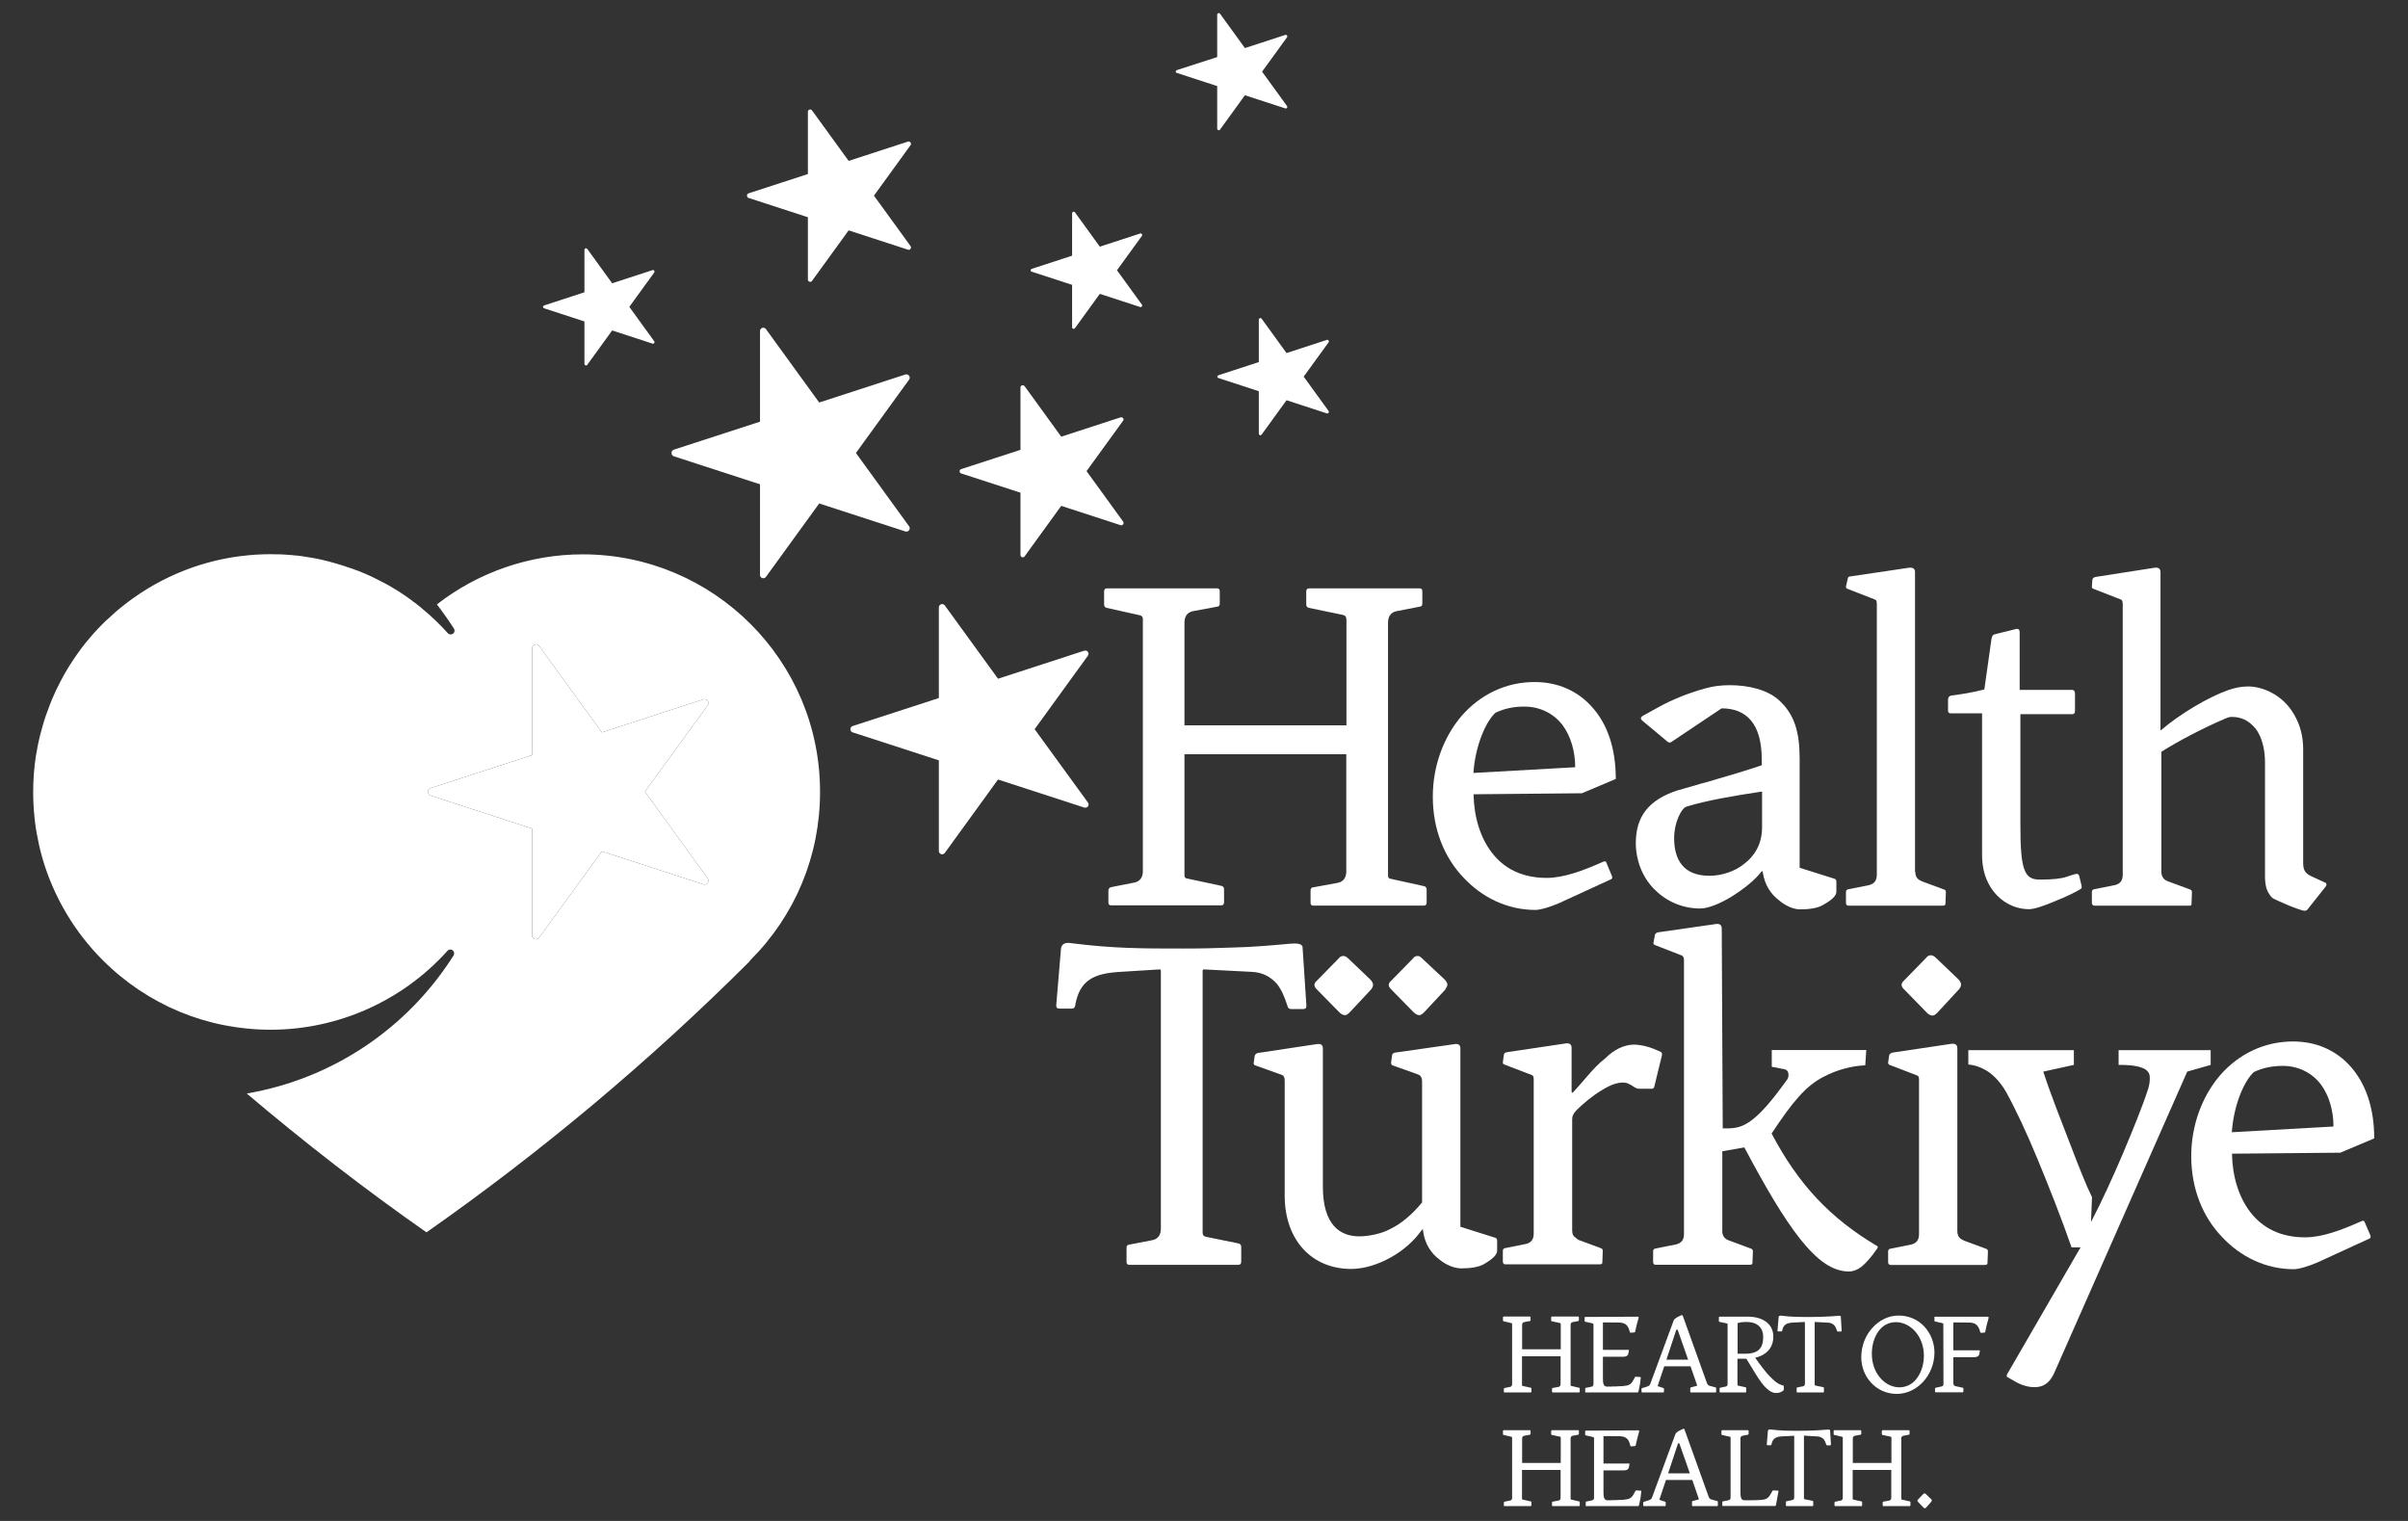 <?xml version="1.0" encoding="UTF-8" standalone="no"?>
<svg
   xmlns:dc="http://purl.org/dc/elements/1.1/"
   xmlns:cc="http://creativecommons.org/ns#"
   xmlns:rdf="http://www.w3.org/1999/02/22-rdf-syntax-ns#"
   xmlns:svg="http://www.w3.org/2000/svg"
   xmlns="http://www.w3.org/2000/svg"
   viewBox="0 0 126.667 80"
   height="80"
   width="126.667"
   xml:space="preserve"
   id="svg2"
   version="1.1"><rect x="0" y="0" width="126.667" height="80" fill="#333333" stroke="none"/><defs
     id="defs6"><clipPath
       id="clipPath18"
       clipPathUnits="userSpaceOnUse"><path
         id="path16"
         d="M 0,60 H 95 V 0 H 0 Z" /></clipPath></defs><g
     transform="matrix(1.333,0,0,-1.333,0,80)"
     id="g10"><g
       id="g12"><g
         clip-path="url(#clipPath18)"
         id="g14"><g
           transform="translate(27.926,25.357)"
           id="g20"><path
             id="path22"
             style="fill:#ffffff;fill-opacity:1;fill-rule:nonzero;stroke:none"
             d="m 0,0 c 0.039,-0.056 0.039,-0.124 0,-0.181 -0.028,-0.039 -0.073,-0.062 -0.124,-0.062 -0.017,0 -0.034,0 -0.045,0.006 l -4.006,1.303 -2.476,-3.407 c -0.029,-0.04 -0.074,-0.062 -0.125,-0.062 -0.017,0 -0.033,0 -0.045,0.005 -0.062,0.023 -0.107,0.079 -0.107,0.147 v 4.214 l -4.005,1.303 c -0.063,0.023 -0.108,0.079 -0.108,0.147 0,0.068 0.045,0.124 0.108,0.147 l 4.005,1.303 v 4.214 c 0,0.068 0.045,0.124 0.107,0.147 0.017,0.006 0.034,0.006 0.045,0.006 0.051,0 0.096,-0.023 0.125,-0.062 l 2.476,-3.408 4.006,1.303 c 0.017,0.006 0.034,0.006 0.045,0.006 C -0.073,7.069 -0.028,7.046 0,7.007 0.039,6.95 0.039,6.883 0,6.826 L -2.477,3.419 Z m -4.931,12.784 c -2.082,0 -4.118,-0.7 -5.754,-1.975 0.237,-0.31 0.462,-0.626 0.671,-0.953 0.045,-0.068 0.028,-0.158 -0.039,-0.203 -0.029,-0.023 -0.062,-0.028 -0.091,-0.028 -0.045,0 -0.084,0.017 -0.112,0.05 -0.299,0.333 -0.632,0.655 -0.982,0.943 0,0 -0.062,0.05 -0.085,0.073 l -0.084,0.068 c -0.051,0.039 -0.102,0.079 -0.158,0.124 l -0.012,0.005 c -0.028,0.023 -0.056,0.04 -0.079,0.062 -0.028,0.023 -0.056,0.04 -0.084,0.062 0,0 -0.068,0.051 -0.096,0.068 -0.034,0.023 -0.062,0.045 -0.096,0.068 -0.028,0.017 -0.056,0.039 -0.085,0.056 -0.033,0.023 -0.067,0.045 -0.101,0.068 l -0.085,0.056 c 0,0 -0.073,0.046 -0.101,0.062 l -0.096,0.057 c -0.057,0.034 -0.113,0.068 -0.17,0.101 l -0.101,0.057 c -0.023,0.011 -0.107,0.056 -0.107,0.056 -0.028,0.017 -0.057,0.034 -0.091,0.045 -0.028,0.017 -0.056,0.029 -0.084,0.045 0,0 -0.079,0.04 -0.113,0.057 -0.034,0.017 -0.068,0.034 -0.102,0.051 -0.033,0.017 -0.067,0.034 -0.101,0.05 l -0.102,0.046 c -0.039,0.017 -0.079,0.033 -0.124,0.056 -0.045,0.017 -0.09,0.039 -0.135,0.056 -0.045,0.017 -0.096,0.04 -0.141,0.057 l -0.096,0.034 c -0.04,0.017 -0.079,0.028 -0.119,0.045 l -0.101,0.034 c -0.04,0.011 -0.079,0.028 -0.119,0.039 -0.033,0.011 -0.062,0.023 -0.095,0.034 -0.04,0.011 -0.085,0.028 -0.125,0.04 l -0.09,0.028 c -0.056,0.017 -0.113,0.034 -0.169,0.05 l -0.079,0.023 c -0.062,0.017 -0.124,0.034 -0.186,0.051 l -0.085,0.022 c -0.045,0.012 -0.096,0.023 -0.141,0.034 l -0.096,0.023 c -0.045,0.011 -0.09,0.017 -0.135,0.028 l -0.091,0.017 c -0.05,0.011 -0.095,0.017 -0.146,0.028 l -0.079,0.011 c -0.074,0.012 -0.141,0.023 -0.215,0.034 l -0.022,0.006 c -0.073,0.011 -0.152,0.017 -0.226,0.028 l -0.079,0.006 c -0.051,0.005 -0.107,0.011 -0.158,0.017 l -0.09,0.005 c -0.051,0.006 -0.102,0.006 -0.152,0.012 l -0.091,0.005 c -0.056,0.006 -0.107,0.006 -0.163,0.006 h -0.079 c -0.079,0 -0.158,0.006 -0.243,0.006 -0.389,0 -0.778,-0.023 -1.162,-0.074 l -0.062,-0.005 c -1.726,-0.226 -3.351,-0.931 -4.705,-2.037 -0.079,-0.062 -0.152,-0.124 -0.226,-0.192 -0.101,-0.09 -0.203,-0.18 -0.304,-0.276 l -0.017,-0.012 c -0.463,-0.44 -0.886,-0.936 -1.247,-1.466 -0.034,-0.051 -0.068,-0.102 -0.102,-0.153 -0.169,-0.254 -0.327,-0.524 -0.468,-0.795 -0.13,-0.243 -0.243,-0.485 -0.344,-0.728 -0.028,-0.068 -0.057,-0.141 -0.085,-0.214 -0.056,-0.141 -0.107,-0.288 -0.158,-0.429 -0.05,-0.147 -0.096,-0.293 -0.135,-0.44 -0.045,-0.147 -0.079,-0.299 -0.119,-0.451 -0.016,-0.074 -0.033,-0.153 -0.05,-0.226 -0.029,-0.152 -0.057,-0.305 -0.085,-0.463 -0.073,-0.468 -0.107,-0.948 -0.107,-1.427 0,-0.327 0.017,-0.66 0.051,-0.987 0.011,-0.136 0.033,-0.271 0.05,-0.412 0.012,-0.09 0.029,-0.175 0.046,-0.265 0.05,-0.282 0.112,-0.565 0.191,-0.847 0.012,-0.045 0.023,-0.084 0.034,-0.124 0.44,-1.5 1.258,-2.883 2.37,-3.994 1.771,-1.771 4.124,-2.747 6.629,-2.747 2.657,0 5.201,1.134 6.978,3.114 0.028,0.034 0.074,0.05 0.113,0.05 0.034,0 0.062,-0.011 0.09,-0.028 0.062,-0.045 0.079,-0.135 0.04,-0.203 -1.839,-2.905 -4.801,-4.874 -8.164,-5.45 2.274,-1.929 4.655,-3.774 7.092,-5.478 4.536,3.177 8.823,6.77 12.75,10.691 0.006,0.017 0.017,0.034 0.034,0.051 1.771,1.771 2.747,4.124 2.747,6.629 0.012,5.179 -4.197,9.382 -9.365,9.382" /></g><g
           transform="translate(42.933,34.288)"
           id="g24"><path
             id="path26"
             style="fill:#ffffff;fill-opacity:1;fill-rule:nonzero;stroke:none"
             d="m 0,0 c -0.023,0.034 -0.062,0.056 -0.107,0.056 -0.011,0 -0.028,0 -0.04,-0.005 L -3.549,-1.055 -5.647,1.834 C -5.67,1.867 -5.709,1.89 -5.754,1.89 c -0.012,0 -0.029,0 -0.04,-0.006 C -5.85,1.867 -5.884,1.817 -5.884,1.76 v -3.577 l -3.402,-1.105 c -0.051,-0.017 -0.09,-0.068 -0.09,-0.124 0,-0.057 0.034,-0.108 0.09,-0.125 l 3.402,-1.105 v -3.577 c 0,-0.057 0.034,-0.107 0.09,-0.124 0.011,-0.006 0.028,-0.006 0.04,-0.006 0.039,0 0.079,0.017 0.107,0.057 l 2.098,2.894 3.402,-1.106 c 0.012,-0.006 0.029,-0.006 0.04,-0.006 0.039,0 0.079,0.017 0.107,0.051 0.034,0.045 0.034,0.107 0,0.152 l -2.104,2.895 2.098,2.894 C 0.028,-0.107 0.028,-0.045 0,0" /></g><g
           transform="translate(44.321,43.512)"
           id="g28"><path
             id="path30"
             style="fill:#ffffff;fill-opacity:1;fill-rule:nonzero;stroke:none"
             d="m 0,0 c -0.017,0.023 -0.045,0.039 -0.073,0.039 -0.012,0 -0.017,0 -0.029,-0.005 l -2.341,-0.762 -1.444,1.992 c -0.017,0.022 -0.045,0.039 -0.073,0.039 -0.012,0 -0.017,0 -0.029,-0.005 C -4.028,1.286 -4.051,1.252 -4.051,1.213 v -2.46 l -2.341,-0.761 c -0.039,-0.012 -0.062,-0.046 -0.062,-0.085 0,-0.04 0.023,-0.073 0.062,-0.085 l 2.341,-0.761 v -2.46 c 0,-0.04 0.023,-0.073 0.062,-0.085 0.012,-0.005 0.017,-0.005 0.029,-0.005 0.028,0 0.056,0.011 0.073,0.039 l 1.444,1.992 2.341,-0.762 c 0.012,-0.006 0.017,-0.006 0.029,-0.006 0.028,0 0.056,0.012 0.073,0.04 0.023,0.034 0.023,0.073 0,0.107 L -1.444,-2.087 0,-0.096 C 0.023,-0.073 0.023,-0.028 0,0" /></g><g
           transform="translate(29.54,52.205)"
           id="g32"><path
             id="path34"
             style="fill:#ffffff;fill-opacity:1;fill-rule:nonzero;stroke:none"
             d="m 0,0 2.341,-0.762 v -2.459 c 0,-0.04 0.023,-0.074 0.062,-0.085 0.012,-0.006 0.017,-0.006 0.029,-0.006 0.028,0 0.056,0.012 0.073,0.04 l 1.444,1.991 2.341,-0.761 c 0.012,-0.006 0.017,-0.006 0.029,-0.006 0.028,0 0.056,0.011 0.073,0.04 0.023,0.033 0.023,0.073 0,0.107 L 4.948,0.09 6.392,2.082 c 0.023,0.034 0.023,0.073 0,0.107 -0.017,0.023 -0.045,0.039 -0.073,0.039 -0.012,0 -0.017,0 -0.029,-0.005 L 3.949,1.461 2.505,3.453 C 2.488,3.475 2.46,3.492 2.432,3.492 2.42,3.492 2.415,3.492 2.403,3.487 2.364,3.475 2.341,3.441 2.341,3.402 V 0.942 L 0,0.181 C -0.039,0.169 -0.062,0.135 -0.062,0.096 -0.062,0.045 -0.039,0.011 0,0" /></g><g
           transform="translate(21.472,47.85)"
           id="g36"><path
             id="path38"
             style="fill:#ffffff;fill-opacity:1;fill-rule:nonzero;stroke:none"
             d="m 0,0 1.591,-0.519 v -1.676 c 0,-0.028 0.017,-0.05 0.045,-0.056 0.006,0 0.011,-0.006 0.017,-0.006 0.017,0 0.039,0.012 0.051,0.029 l 0.981,1.354 1.591,-0.519 c 0.006,0 0.012,-0.006 0.017,-0.006 0.017,0 0.04,0.011 0.051,0.028 0.017,0.023 0.017,0.051 0,0.073 L 3.362,0.056 4.344,1.41 c 0.017,0.023 0.017,0.051 0,0.074 -0.011,0.017 -0.028,0.028 -0.051,0.028 -0.005,0 -0.011,0 -0.017,-0.006 L 2.685,0.987 1.704,2.341 C 1.692,2.358 1.676,2.369 1.653,2.369 1.647,2.369 1.642,2.369 1.636,2.364 1.608,2.353 1.591,2.33 1.591,2.307 V 0.632 L 0,0.113 C -0.023,0.102 -0.045,0.079 -0.045,0.056 -0.039,0.028 -0.023,0.006 0,0" /></g><g
           transform="translate(51.446,45.153)"
           id="g40"><path
             id="path42"
             style="fill:#ffffff;fill-opacity:1;fill-rule:nonzero;stroke:none"
             d="m 0,0 0.982,1.354 c 0.017,0.023 0.017,0.051 0,0.073 C 0.97,1.444 0.953,1.456 0.931,1.456 0.925,1.456 0.92,1.456 0.914,1.45 L -0.677,0.931 -1.659,2.285 c -0.011,0.017 -0.028,0.028 -0.05,0.028 -0.006,0 -0.012,0 -0.017,-0.006 C -1.755,2.296 -1.771,2.274 -1.771,2.251 V 0.575 L -3.362,0.056 C -3.391,0.045 -3.408,0.023 -3.408,0 c 0,-0.023 0.017,-0.051 0.046,-0.056 l 1.591,-0.519 v -1.676 c 0,-0.028 0.016,-0.051 0.045,-0.056 0.005,0 0.011,-0.006 0.017,-0.006 0.017,0 0.039,0.011 0.05,0.028 l 0.982,1.354 1.591,-0.519 c 0.006,0 0.011,-0.006 0.017,-0.006 0.017,0 0.039,0.012 0.051,0.029 0.017,0.022 0.017,0.05 0,0.073 z" /></g><g
           transform="translate(45.06,50.778)"
           id="g44"><path
             id="path46"
             style="fill:#ffffff;fill-opacity:1;fill-rule:nonzero;stroke:none"
             d="m 0,0 c -0.011,0.017 -0.028,0.028 -0.051,0.028 -0.005,0 -0.011,0 -0.017,-0.005 L -1.659,-0.496 -2.64,0.858 c -0.012,0.016 -0.028,0.028 -0.051,0.028 -0.006,0 -0.011,0 -0.017,-0.006 C -2.736,0.869 -2.753,0.846 -2.753,0.824 v -1.676 l -1.591,-0.519 c -0.028,-0.011 -0.045,-0.034 -0.045,-0.056 0,-0.029 0.017,-0.051 0.045,-0.057 l 1.591,-0.519 v -1.675 c 0,-0.029 0.017,-0.051 0.045,-0.057 0.006,0 0.011,-0.005 0.017,-0.005 0.017,0 0.039,0.011 0.051,0.028 l 0.981,1.354 1.591,-0.519 c 0.006,0 0.012,-0.006 0.017,-0.006 0.017,0 0.04,0.011 0.051,0.028 0.017,0.023 0.017,0.051 0,0.074 L -0.982,-1.427 0,-0.073 C 0.017,-0.051 0.017,-0.023 0,0" /></g><g
           transform="translate(48.078,54.88)"
           id="g48"><path
             id="path50"
             style="fill:#ffffff;fill-opacity:1;fill-rule:nonzero;stroke:none"
             d="m 0,0 c 0.006,0 0.011,-0.006 0.017,-0.006 0.017,0 0.039,0.012 0.051,0.029 L 1.049,1.377 2.64,0.858 c 0.006,0 0.012,-0.006 0.017,-0.006 0.017,0 0.04,0.011 0.051,0.028 0.017,0.023 0.017,0.051 0,0.073 L 1.726,2.307 2.708,3.661 c 0.017,0.023 0.017,0.051 0,0.074 -0.011,0.017 -0.028,0.028 -0.051,0.028 -0.005,0 -0.011,0 -0.017,-0.006 L 1.049,3.238 0.068,4.592 C 0.056,4.609 0.039,4.62 0.017,4.62 0.011,4.62 0.006,4.62 0,4.615 -0.028,4.604 -0.045,4.581 -0.045,4.558 V 2.883 L -1.636,2.369 C -1.659,2.358 -1.681,2.336 -1.681,2.313 c 0,-0.028 0.017,-0.051 0.045,-0.056 L -0.045,1.738 V 0.062 C -0.045,0.034 -0.028,0.006 0,0" /></g><g
           transform="translate(26.589,42.011)"
           id="g52"><path
             id="path54"
             style="fill:#ffffff;fill-opacity:1;fill-rule:nonzero;stroke:none"
             d="m 0,0 3.402,-1.106 v -3.577 c 0,-0.056 0.034,-0.107 0.09,-0.124 0.011,-0.005 0.028,-0.005 0.04,-0.005 0.039,0 0.079,0.017 0.107,0.056 l 2.099,2.894 3.401,-1.105 c 0.012,-0.006 0.029,-0.006 0.04,-0.006 0.039,0 0.079,0.017 0.107,0.056 0.034,0.045 0.034,0.107 0,0.153 L 7.187,0.13 9.286,3.024 c 0.034,0.045 0.034,0.107 0,0.152 -0.022,0.034 -0.062,0.057 -0.107,0.057 -0.011,0 -0.028,0 -0.04,-0.006 L 5.738,2.121 3.639,5.015 C 3.616,5.049 3.577,5.072 3.532,5.072 3.52,5.072 3.503,5.072 3.492,5.066 3.436,5.049 3.402,4.998 3.402,4.942 V 1.365 L 0,0.26 C -0.051,0.243 -0.09,0.192 -0.09,0.135 -0.09,0.068 -0.051,0.017 0,0" /></g><g
           transform="translate(27.926,25.357)"
           id="g56"><path
             id="path58"
             style="fill:#ffffff;fill-opacity:1;fill-rule:nonzero;stroke:none"
             d="m 0,0 c 0.039,-0.056 0.039,-0.124 0,-0.181 -0.028,-0.039 -0.073,-0.062 -0.124,-0.062 -0.017,0 -0.034,0 -0.045,0.006 l -4.006,1.303 -2.476,-3.407 c -0.029,-0.04 -0.074,-0.062 -0.125,-0.062 -0.017,0 -0.033,0 -0.045,0.005 -0.062,0.023 -0.107,0.079 -0.107,0.147 v 4.214 l -4.005,1.303 c -0.063,0.023 -0.108,0.079 -0.108,0.147 0,0.068 0.045,0.124 0.108,0.147 l 4.005,1.303 v 4.214 c 0,0.068 0.045,0.124 0.107,0.147 0.017,0.006 0.034,0.006 0.045,0.006 0.051,0 0.096,-0.023 0.125,-0.062 l 2.476,-3.408 4.006,1.303 c 0.017,0.006 0.034,0.006 0.045,0.006 C -0.073,7.069 -0.028,7.046 0,7.007 0.039,6.95 0.039,6.883 0,6.826 L -2.477,3.419 Z" /></g><g
           transform="translate(53.127,30.254)"
           id="g60"><path
             id="path62"
             style="fill:#ffffff;fill-opacity:1;fill-rule:nonzero;stroke:none"
             d="m 0,0 h -6.386 v -4.767 c 0,-0.073 0.017,-0.113 0.073,-0.13 l 1.394,-0.299 c 0.056,-0.017 0.095,-0.056 0.095,-0.13 v -0.507 c 0,-0.096 -0.039,-0.13 -0.112,-0.13 h -4.356 c -0.056,0 -0.096,0.039 -0.096,0.113 v 0.474 c 0,0.056 0.04,0.112 0.096,0.129 l 0.942,0.186 c 0.243,0.057 0.322,0.243 0.322,0.452 v 9.957 c 0,0.057 -0.04,0.113 -0.096,0.13 l -1.337,0.299 c -0.056,0.017 -0.096,0.056 -0.096,0.13 v 0.508 c 0,0.095 0.04,0.129 0.113,0.129 h 4.355 c 0.057,0 0.096,-0.039 0.096,-0.113 V 5.958 c 0,-0.074 -0.017,-0.113 -0.073,-0.13 L -6.065,5.642 C -6.307,5.585 -6.386,5.399 -6.386,5.19 V 1.14 h 6.392 v 4.146 c 0,0.13 -0.04,0.186 -0.13,0.209 l -1.36,0.282 C -1.54,5.794 -1.58,5.833 -1.58,5.907 v 0.508 c 0,0.095 0.04,0.129 0.113,0.129 h 4.372 c 0.057,0 0.096,-0.039 0.096,-0.113 V 5.958 C 3.001,5.884 2.984,5.845 2.928,5.828 L 1.969,5.642 C 1.726,5.585 1.647,5.399 1.647,5.19 v -9.968 c 0,-0.074 0.017,-0.113 0.074,-0.13 l 1.354,-0.299 c 0.056,-0.017 0.096,-0.057 0.096,-0.13 v -0.508 c 0,-0.096 -0.04,-0.129 -0.113,-0.129 h -4.372 c -0.057,0 -0.096,0.039 -0.096,0.112 v 0.474 c 0,0.074 0.017,0.113 0.073,0.13 l 1.015,0.186 C -0.079,-5.015 0,-4.829 0,-4.62 Z" /></g><g
           transform="translate(59.012,31.89)"
           id="g64"><path
             id="path66"
             style="fill:#ffffff;fill-opacity:1;fill-rule:nonzero;stroke:none"
             d="m 0,0 c -0.355,-0.322 -0.79,-1.247 -0.869,-2.375 l 4.017,0.226 c 0,0.62 -0.169,1.224 -0.508,1.675 C 2.302,-0.039 1.771,0.243 1.151,0.243 0.733,0.248 0.355,0.169 0,0 M 4.598,-6.443 C 4.615,-6.499 4.615,-6.556 4.558,-6.572 L 2.505,-7.515 C 2.206,-7.644 1.788,-7.78 1.58,-7.78 c -1.112,0 -2.11,0.491 -2.844,1.281 -0.756,0.79 -1.207,1.901 -1.207,3.187 0,1.225 0.434,2.375 1.151,3.205 0.716,0.812 1.715,1.32 2.866,1.32 0.902,0 1.698,-0.339 2.279,-0.999 0.587,-0.66 0.925,-1.602 0.925,-2.826 l -1.337,-0.564 -4.276,-0.04 c 0.017,-0.902 0.265,-1.715 0.733,-2.318 0.469,-0.604 1.168,-0.982 2.15,-0.982 0.677,0 1.433,0.282 2.245,0.643 0.056,0.017 0.096,0.017 0.113,-0.039 z" /></g><g
           transform="translate(69.528,28.781)"
           id="g68"><path
             id="path70"
             style="fill:#ffffff;fill-opacity:1;fill-rule:nonzero;stroke:none"
             d="m 0,0 c -1.128,-0.169 -2.189,-0.355 -2.956,-0.587 -0.226,-0.056 -0.508,-0.643 -0.508,-1.247 0,-0.846 0.355,-1.489 1.394,-1.489 0.451,0 0.981,0.152 1.376,0.474 0.395,0.299 0.7,0.773 0.7,1.433 l 0,1.416 z m -2.432,-4.615 c -0.756,0 -1.393,0.322 -1.844,0.79 -0.452,0.474 -0.7,1.128 -0.7,1.788 0,1.038 0.491,1.715 1.676,2.093 0.017,0 0.096,0.017 0.265,0.074 0.152,0.039 0.338,0.096 0.581,0.169 0.226,0.056 0.474,0.13 0.733,0.209 0.531,0.152 1.016,0.299 1.377,0.417 l 0.338,0.113 v 0.226 c 0,1.416 -0.603,2.019 -1.585,2.019 L -3.588,1.946 C -3.644,1.929 -3.684,1.929 -3.718,1.963 L -4.733,2.81 C -4.79,2.866 -4.79,2.922 -4.716,2.979 l 0.643,0.355 c 0.508,0.282 1.151,0.547 1.828,0.734 0.321,0.095 0.66,0.129 0.981,0.129 0.756,0 1.45,-0.186 1.885,-0.547 C 1.298,3.069 1.489,2.33 1.489,1.292 v -4.299 l 1.377,-0.434 c 0.056,-0.017 0.073,-0.057 0.073,-0.13 v -0.378 c 0,-0.169 -0.186,-0.339 -0.564,-0.547 -0.186,-0.096 -0.474,-0.153 -0.869,-0.153 -0.225,0 -0.547,0.113 -0.829,0.356 -0.299,0.225 -0.564,0.581 -0.643,1.111 0,0.057 -0.017,0.057 -0.073,0 -0.243,-0.321 -0.7,-0.677 -1.151,-0.959 -0.469,-0.288 -0.937,-0.474 -1.242,-0.474" /></g><g
           transform="translate(75.581,25.616)"
           id="g72"><path
             id="path74"
             style="fill:#ffffff;fill-opacity:1;fill-rule:nonzero;stroke:none"
             d="M 0,0 C 0,-0.243 0.13,-0.322 0.265,-0.378 L 1.134,-0.7 C 1.19,-0.716 1.207,-0.756 1.207,-0.812 L 1.19,-1.264 C 1.19,-1.32 1.151,-1.337 1.078,-1.337 H -2.64 c -0.057,0 -0.096,0.039 -0.096,0.113 v 0.417 c 0,0.057 0.017,0.096 0.073,0.113 l 0.846,0.169 c 0.209,0.057 0.299,0.186 0.299,0.418 v 10.662 c 0,0.113 -0.017,0.17 -0.073,0.187 l -1.072,0.417 c -0.056,0.017 -0.073,0.04 -0.073,0.096 l 0.073,0.322 c 0.017,0.056 0.04,0.073 0.074,0.073 l 2.279,0.338 c 0.208,0.04 0.299,-0.017 0.299,-0.169 L -0.011,0 Z" /></g><g
           transform="translate(79.728,31.834)"
           id="g76"><path
             id="path78"
             style="fill:#ffffff;fill-opacity:1;fill-rule:nonzero;stroke:none"
             d="m 0,0 v -4.355 c 0,-0.903 0.039,-1.45 0.152,-1.755 0.113,-0.321 0.299,-0.417 0.621,-0.417 0.508,0 0.846,0.039 1.055,0.112 0.209,0.074 0.338,0.113 0.395,0.113 0.056,0 0.073,-0.017 0.096,-0.073 L 2.415,-6.77 c 0.017,-0.056 0,-0.113 -0.04,-0.13 C 2.166,-7.029 1.771,-7.221 1.377,-7.374 0.982,-7.543 0.564,-7.695 0.338,-7.695 c -0.434,0 -0.885,0.169 -1.246,0.53 -0.356,0.356 -0.604,0.886 -0.604,1.619 v 5.58 h -1.247 c -0.056,0 -0.096,0.039 -0.096,0.096 v 0.451 c 0,0.073 0.04,0.13 0.113,0.152 0.435,0.057 0.813,0.113 1.32,0.243 l 0.282,1.997 c 0.017,0.113 0.057,0.169 0.153,0.186 l 0.846,0.209 c 0.073,0 0.113,-0.039 0.113,-0.13 V 0.959 h 2.053 c 0.096,0 0.13,-0.056 0.13,-0.169 V 0.13 C 2.155,0.034 2.116,0 2.042,0 Z" /></g><g
           transform="translate(85.268,31.196)"
           id="g80"><path
             id="path82"
             style="fill:#ffffff;fill-opacity:1;fill-rule:nonzero;stroke:none"
             d="m 0,0 c 0.773,0.66 1.884,1.32 2.697,1.602 0.225,0.074 0.474,0.13 0.756,0.13 0.507,0 1.337,-0.282 1.811,-1.111 0.242,-0.418 0.355,-0.869 0.355,-1.354 v -4.486 c 0,-0.299 0.073,-0.434 0.378,-0.564 l 0.491,-0.225 c 0.056,-0.017 0.056,-0.074 0.039,-0.13 L 5.794,-7.063 C 5.754,-7.12 5.681,-7.137 5.585,-7.103 5.343,-7.029 5.094,-6.934 4.886,-6.838 4.66,-6.742 4.53,-6.685 4.508,-6.668 4.451,-6.651 4.355,-6.595 4.282,-6.46 4.186,-6.33 4.113,-6.121 4.113,-5.76 v 4.502 c 0,0.434 -0.096,0.998 -0.395,1.354 C 3.436,0.417 3.154,0.53 2.793,0.53 2.719,0.53 2.663,0.513 2.606,0.491 1.681,0.096 0.705,-0.412 0.023,-0.846 V -5.58 c 0,-0.186 0.095,-0.321 0.265,-0.378 L 1.157,-6.279 C 1.213,-6.296 1.23,-6.336 1.23,-6.392 L 1.213,-6.843 C 1.213,-6.9 1.196,-6.917 1.14,-6.917 h -3.763 c -0.057,0 -0.096,0.04 -0.096,0.113 v 0.418 c 0,0.056 0.017,0.096 0.073,0.113 l 0.846,0.169 c 0.209,0.056 0.299,0.186 0.299,0.417 V 4.976 c 0,0.096 -0.017,0.169 -0.073,0.186 L -2.646,5.58 c -0.056,0.016 -0.073,0.039 -0.073,0.095 l 0.017,0.226 c 0,0.096 0.039,0.13 0.129,0.152 l 2.28,0.356 C -0.107,6.448 -0.011,6.392 -0.011,6.24 V 0 Z" /></g><g
           transform="translate(61.584,6.497)"
           id="g84"><path
             id="path86"
             style="fill:#ffffff;fill-opacity:1;fill-rule:nonzero;stroke:none"
             d="m 0,0 h -1.523 v -1.134 c 0,-0.017 0.005,-0.028 0.017,-0.034 l 0.333,-0.073 c 0.011,-0.006 0.022,-0.011 0.022,-0.034 v -0.118 c 0,-0.023 -0.011,-0.034 -0.028,-0.034 h -1.038 c -0.011,0 -0.023,0.011 -0.023,0.028 v 0.113 c 0,0.011 0.012,0.028 0.023,0.034 l 0.226,0.045 c 0.056,0.011 0.078,0.056 0.078,0.107 v 2.375 c 0,0.011 -0.011,0.028 -0.022,0.034 l -0.316,0.073 c -0.011,0.006 -0.023,0.011 -0.023,0.034 v 0.119 c 0,0.022 0.012,0.033 0.029,0.033 h 1.038 c 0.011,0 0.022,-0.011 0.022,-0.028 V 1.427 C -1.185,1.41 -1.19,1.399 -1.202,1.393 L -1.439,1.348 C -1.495,1.337 -1.518,1.292 -1.518,1.241 V 0.276 h 1.524 v 0.988 c 0,0.034 -0.012,0.045 -0.034,0.05 L -0.35,1.382 c -0.011,0.006 -0.022,0.011 -0.022,0.034 v 0.119 c 0,0.022 0.011,0.033 0.028,0.033 H 0.7 c 0.011,0 0.022,-0.011 0.022,-0.028 V 1.427 C 0.722,1.41 0.716,1.399 0.705,1.393 L 0.474,1.348 C 0.417,1.337 0.395,1.292 0.395,1.241 v -2.375 c 0,-0.017 0.006,-0.028 0.017,-0.034 l 0.321,-0.073 c 0.012,-0.006 0.023,-0.011 0.023,-0.034 v -0.118 c 0,-0.023 -0.011,-0.034 -0.028,-0.034 h -1.044 c -0.011,0 -0.022,0.011 -0.022,0.028 v 0.113 c 0,0.017 0.005,0.028 0.016,0.034 l 0.243,0.045 C -0.023,-1.196 0,-1.151 0,-1.1 Z" /></g><g
           transform="translate(64.631,8.06)"
           id="g88"><path
             id="path90"
             style="fill:#ffffff;fill-opacity:1;fill-rule:nonzero;stroke:none"
             d="m 0,0 c 0.023,0 0.034,-0.011 0.034,-0.034 0,-0.017 -0.011,-0.056 -0.023,-0.084 -0.039,-0.13 -0.084,-0.333 -0.118,-0.48 -0.006,-0.011 -0.011,-0.023 -0.034,-0.023 l -0.141,-0.011 c -0.023,0 -0.034,0.011 -0.034,0.023 -0.056,0.254 -0.158,0.372 -0.429,0.378 l -0.632,0.005 V -1.309 H -0.35 L -0.367,-1.427 C -0.384,-1.551 -0.468,-1.58 -0.575,-1.58 h -0.802 v -0.823 c 0,-0.209 0.012,-0.356 0.158,-0.356 h 0.102 c 0.051,0 0.102,0 0.164,0.006 0.056,0 0.118,0 0.18,0.006 0.119,0 0.254,0.011 0.356,0.033 0.101,0.029 0.163,0.079 0.214,0.164 l 0.09,0.164 c 0.011,0.011 0.017,0.017 0.034,0.017 l 0.181,-0.012 c 0.011,0 0.016,-0.011 0.016,-0.022 C 0.107,-2.505 0.096,-2.584 0.085,-2.668 L 0.028,-2.945 C 0.017,-2.979 0.006,-2.99 -0.017,-2.99 h -2.048 c -0.011,0 -0.011,0.006 -0.011,0.011 v 0.141 c 0,0.012 0.006,0.023 0.017,0.028 l 0.225,0.046 c 0.068,0.011 0.085,0.056 0.085,0.112 v 2.342 c 0,0.022 -0.011,0.039 -0.034,0.045 l -0.299,0.068 c -0.011,0.005 -0.017,0.011 -0.017,0.028 v 0.141 c 0,0.011 0.006,0.017 0.012,0.017 z" /></g><g
           transform="translate(65.759,6.362)"
           id="g92"><path
             id="path94"
             style="fill:#ffffff;fill-opacity:1;fill-rule:nonzero;stroke:none"
             d="M 0,0 H 0.858 L 0.451,1.162 C 0.446,1.179 0.434,1.19 0.417,1.19 0.395,1.19 0.384,1.179 0.384,1.162 Z m 0.953,-0.26 h -1.038 l -0.253,-0.755 c -0.006,-0.012 -0.006,-0.029 0.011,-0.034 l 0.209,-0.068 c 0.011,-0.006 0.022,-0.011 0.022,-0.028 v -0.113 c 0,-0.023 -0.011,-0.034 -0.022,-0.034 h -0.841 c -0.011,0 -0.023,0.011 -0.023,0.023 v 0.118 c 0,0.011 0.006,0.023 0.017,0.028 0.04,0.012 0.079,0.023 0.113,0.034 0.073,0.017 0.147,0.045 0.181,0.079 0.011,0.011 0.028,0.034 0.033,0.051 l 0.92,2.494 c 0.011,0.039 0.04,0.067 0.057,0.079 0.056,0.05 0.135,0.09 0.186,0.112 0.039,0.023 0.073,0.034 0.09,0.034 0.011,0 0.022,-0.005 0.028,-0.017 L 1.597,-0.914 C 1.619,-0.982 1.659,-1.021 1.715,-1.032 L 1.946,-1.094 C 1.958,-1.1 1.963,-1.106 1.963,-1.128 v -0.136 c 0,-0.017 -0.011,-0.028 -0.022,-0.028 H 0.965 c -0.012,0 -0.023,0.011 -0.023,0.028 v 0.136 c 0,0.011 0.006,0.028 0.017,0.034 l 0.237,0.062 c 0.017,0.005 0.023,0.017 0.011,0.039 z" /></g><g
           transform="translate(68.569,6.599)"
           id="g96"><path
             id="path98"
             style="fill:#ffffff;fill-opacity:1;fill-rule:nonzero;stroke:none"
             d="M 0,0 H 0.31 C 0.575,0 0.75,0.062 0.858,0.175 0.965,0.282 1.01,0.451 1.01,0.66 1.01,0.999 0.812,1.252 0.35,1.252 0.192,1.252 0.113,1.241 0,1.207 Z M 0.694,-0.158 C 0.914,-0.474 1.1,-0.716 1.258,-0.88 1.416,-1.044 1.54,-1.151 1.636,-1.196 1.715,-1.23 1.755,-1.247 1.805,-1.258 1.817,-1.264 1.822,-1.269 1.822,-1.275 V -1.422 C 1.822,-1.433 1.817,-1.439 1.811,-1.444 1.805,-1.456 1.794,-1.467 1.771,-1.478 1.687,-1.535 1.608,-1.551 1.512,-1.551 c -0.119,0 -0.243,0.062 -0.372,0.186 -0.13,0.118 -0.277,0.316 -0.44,0.586 l -0.356,0.582 h -0.35 v -1.027 c 0,-0.017 0.006,-0.028 0.017,-0.034 L 0.322,-1.326 C 0.333,-1.331 0.339,-1.337 0.339,-1.36 v -0.135 c 0,-0.023 -0.012,-0.034 -0.023,-0.034 h -1.004 c -0.012,0 -0.023,0.011 -0.023,0.028 v 0.124 c 0,0.017 0.006,0.029 0.017,0.034 l 0.22,0.045 c 0.057,0.012 0.079,0.051 0.079,0.102 v 2.358 c 0,0.017 -0.011,0.034 -0.034,0.034 l -0.293,0.062 c -0.011,0.006 -0.017,0.011 -0.017,0.034 v 0.135 c 0,0.023 0.011,0.034 0.023,0.034 H 0.412 C 0.705,1.461 0.953,1.388 1.134,1.252 1.309,1.117 1.41,0.92 1.41,0.671 1.41,0.417 1.315,0.226 1.179,0.09 1.038,-0.045 0.858,-0.124 0.694,-0.158" /></g><g
           transform="translate(71.621,7.851)"
           id="g100"><path
             id="path102"
             style="fill:#ffffff;fill-opacity:1;fill-rule:nonzero;stroke:none"
             d="m 0,0 c -0.011,0 -0.011,-0.006 -0.011,-0.011 v -2.46 c 0,-0.023 0.011,-0.034 0.034,-0.04 l 0.31,-0.062 c 0.011,-0.005 0.022,-0.011 0.022,-0.033 v -0.141 c 0,-0.023 -0.011,-0.034 -0.028,-0.034 H -0.7 c -0.011,0 -0.022,0.011 -0.022,0.028 v 0.135 c 0,0.017 0.006,0.028 0.017,0.034 l 0.231,0.045 c 0.057,0.012 0.079,0.057 0.079,0.107 v 2.421 C -0.395,0 -0.401,0 -0.406,0 l -0.457,-0.023 c -0.248,-0.011 -0.384,-0.079 -0.429,-0.316 -0.006,-0.022 -0.011,-0.033 -0.034,-0.033 h -0.118 c -0.023,0 -0.034,0.011 -0.034,0.033 l 0.045,0.531 c 0.006,0.039 0.034,0.068 0.102,0.056 0.395,-0.051 0.744,-0.051 1.145,-0.051 0.197,0 0.372,0.006 0.547,0.012 0.175,0.005 0.344,0.017 0.542,0.034 0.05,0.005 0.113,0.005 0.118,-0.034 l 0.034,-0.553 c 0,-0.023 -0.011,-0.034 -0.034,-0.034 H 0.903 c -0.012,0 -0.029,0.011 -0.034,0.034 -0.023,0.073 -0.057,0.152 -0.102,0.209 -0.056,0.056 -0.124,0.101 -0.231,0.107 z" /></g><g
           transform="translate(75.92,6.525)"
           id="g104"><path
             id="path106"
             style="fill:#ffffff;fill-opacity:1;fill-rule:nonzero;stroke:none"
             d="M 0,0 C 0,0.372 -0.13,0.705 -0.333,0.942 -0.536,1.173 -0.812,1.32 -1.106,1.32 -1.399,1.32 -1.636,1.179 -1.8,0.948 -1.963,0.716 -2.054,0.406 -2.054,0.068 c 0,-0.373 0.125,-0.706 0.322,-0.937 0.197,-0.237 0.468,-0.383 0.767,-0.383 0.294,0 0.536,0.141 0.7,0.372 C -0.096,-0.649 0,-0.333 0,0 m -1.061,-1.512 c -0.428,0 -0.778,0.175 -1.026,0.446 -0.249,0.271 -0.384,0.626 -0.384,1.004 0,0.446 0.164,0.852 0.434,1.151 0.266,0.299 0.632,0.491 1.038,0.491 0.418,0 0.773,-0.17 1.022,-0.44 0.248,-0.271 0.394,-0.638 0.394,-1.016 0,-0.446 -0.169,-0.852 -0.44,-1.151 -0.265,-0.293 -0.643,-0.485 -1.038,-0.485" /></g><g
           transform="translate(76.687,7.766)"
           id="g108"><path
             id="path110"
             style="fill:#ffffff;fill-opacity:1;fill-rule:nonzero;stroke:none"
             d="M 0,0 C 0,0.017 -0.006,0.028 -0.017,0.034 L -0.333,0.107 C -0.344,0.113 -0.35,0.118 -0.35,0.135 v 0.141 c 0,0.012 0.006,0.017 0.011,0.017 H 1.755 C 1.777,0.293 1.788,0.282 1.788,0.26 1.788,0.248 1.783,0.231 1.777,0.203 1.726,0.045 1.692,-0.113 1.653,-0.31 1.647,-0.322 1.642,-0.333 1.63,-0.333 L 1.489,-0.344 c -0.017,0 -0.028,0.011 -0.033,0.028 C 1.399,-0.085 1.303,0.062 1.021,0.062 L 0.395,0.068 v -1.1 H 1.444 L 1.422,-1.173 C 1.405,-1.275 1.314,-1.303 1.23,-1.303 H 0.395 V -2.33 c 0,-0.056 0.034,-0.102 0.068,-0.113 l 0.31,-0.068 C 0.784,-2.522 0.795,-2.533 0.795,-2.544 L 0.79,-2.668 c 0,-0.012 -0.011,-0.023 -0.023,-0.023 h -1.066 c -0.017,0 -0.028,0.011 -0.028,0.028 v 0.119 c 0,0.022 0.011,0.033 0.022,0.033 l 0.232,0.051 c 0.067,0.012 0.079,0.057 0.079,0.102 z" /></g><g
           transform="translate(61.584,2.012)"
           id="g112"><path
             id="path114"
             style="fill:#ffffff;fill-opacity:1;fill-rule:nonzero;stroke:none"
             d="m 0,0 h -1.523 v -1.134 c 0,-0.017 0.005,-0.028 0.017,-0.034 l 0.333,-0.073 c 0.011,-0.006 0.022,-0.011 0.022,-0.034 v -0.118 c 0,-0.023 -0.011,-0.034 -0.028,-0.034 h -1.038 c -0.011,0 -0.023,0.011 -0.023,0.028 v 0.113 c 0,0.011 0.012,0.028 0.023,0.034 l 0.226,0.045 c 0.056,0.011 0.078,0.056 0.078,0.107 v 2.375 c 0,0.011 -0.011,0.028 -0.022,0.034 l -0.316,0.073 c -0.011,0.006 -0.023,0.011 -0.023,0.034 v 0.119 c 0,0.022 0.012,0.033 0.029,0.033 h 1.038 c 0.011,0 0.022,-0.011 0.022,-0.028 V 1.427 C -1.185,1.41 -1.19,1.399 -1.202,1.393 L -1.439,1.348 C -1.495,1.337 -1.518,1.292 -1.518,1.241 V 0.276 h 1.524 v 0.988 c 0,0.034 -0.012,0.045 -0.034,0.05 L -0.35,1.382 c -0.011,0.006 -0.022,0.011 -0.022,0.034 v 0.119 c 0,0.022 0.011,0.033 0.028,0.033 H 0.7 c 0.011,0 0.022,-0.011 0.022,-0.028 V 1.427 C 0.722,1.41 0.716,1.399 0.705,1.393 L 0.474,1.348 C 0.417,1.337 0.395,1.292 0.395,1.241 v -2.375 c 0,-0.017 0.006,-0.028 0.017,-0.034 l 0.321,-0.073 c 0.012,-0.006 0.023,-0.011 0.023,-0.034 v -0.118 c 0,-0.023 -0.011,-0.034 -0.028,-0.034 h -1.044 c -0.011,0 -0.022,0.011 -0.022,0.028 v 0.113 c 0,0.017 0.005,0.028 0.016,0.034 l 0.243,0.045 C -0.023,-1.196 0,-1.151 0,-1.1 Z" /></g><g
           transform="translate(64.653,3.575)"
           id="g116"><path
             id="path118"
             style="fill:#ffffff;fill-opacity:1;fill-rule:nonzero;stroke:none"
             d="m 0,0 c 0.023,0 0.034,-0.011 0.034,-0.034 0,-0.017 -0.011,-0.056 -0.023,-0.084 -0.039,-0.13 -0.084,-0.333 -0.118,-0.48 -0.006,-0.011 -0.011,-0.023 -0.034,-0.023 l -0.141,-0.011 c -0.023,0 -0.034,0.011 -0.034,0.023 -0.056,0.254 -0.158,0.372 -0.429,0.378 l -0.632,0.005 V -1.309 H -0.35 L -0.367,-1.427 C -0.384,-1.551 -0.468,-1.58 -0.575,-1.58 h -0.802 v -0.823 c 0,-0.209 0.012,-0.356 0.158,-0.356 h 0.102 c 0.051,0 0.102,0 0.164,0.006 0.056,0 0.118,0 0.18,0.006 0.119,0 0.254,0.011 0.356,0.033 0.101,0.029 0.163,0.079 0.214,0.164 l 0.09,0.164 c 0.011,0.011 0.017,0.017 0.034,0.017 l 0.181,-0.012 c 0.011,0 0.016,-0.011 0.016,-0.022 C 0.107,-2.505 0.096,-2.584 0.085,-2.668 L 0.028,-2.945 C 0.017,-2.979 0.006,-2.99 -0.017,-2.99 h -2.048 c -0.011,0 -0.011,0.006 -0.011,0.011 v 0.141 c 0,0.012 0.006,0.023 0.017,0.028 l 0.225,0.046 c 0.068,0.011 0.085,0.056 0.085,0.112 v 2.342 c 0,0.022 -0.011,0.039 -0.034,0.045 l -0.299,0.068 c -0.011,0.005 -0.017,0.011 -0.017,0.028 v 0.141 c 0,0.011 0.006,0.017 0.012,0.017 z" /></g><g
           transform="translate(65.827,1.877)"
           id="g120"><path
             id="path122"
             style="fill:#ffffff;fill-opacity:1;fill-rule:nonzero;stroke:none"
             d="M 0,0 H 0.858 L 0.451,1.162 C 0.446,1.179 0.434,1.19 0.417,1.19 0.395,1.19 0.384,1.179 0.384,1.162 Z m 0.953,-0.26 h -1.038 l -0.253,-0.755 c -0.006,-0.012 -0.006,-0.029 0.011,-0.034 l 0.209,-0.068 c 0.011,-0.006 0.022,-0.011 0.022,-0.028 v -0.113 c 0,-0.023 -0.011,-0.034 -0.022,-0.034 h -0.841 c -0.011,0 -0.023,0.011 -0.023,0.023 v 0.118 c 0,0.011 0.006,0.023 0.017,0.028 0.04,0.012 0.079,0.023 0.113,0.034 0.073,0.017 0.147,0.045 0.181,0.079 0.011,0.011 0.028,0.034 0.033,0.051 l 0.92,2.494 c 0.011,0.039 0.04,0.067 0.057,0.079 0.056,0.05 0.135,0.09 0.186,0.112 0.039,0.023 0.073,0.034 0.09,0.034 0.011,0 0.022,-0.005 0.028,-0.017 L 1.597,-0.914 C 1.619,-0.982 1.659,-1.021 1.715,-1.032 L 1.946,-1.094 C 1.958,-1.1 1.963,-1.106 1.963,-1.128 v -0.136 c 0,-0.017 -0.011,-0.028 -0.022,-0.028 H 0.965 c -0.012,0 -0.023,0.011 -0.023,0.028 v 0.136 c 0,0.011 0.006,0.028 0.017,0.034 l 0.237,0.062 c 0.017,0.005 0.023,0.017 0.011,0.039 z" /></g><g
           transform="translate(68.681,1.171)"
           id="g124"><path
             id="path126"
             style="fill:#ffffff;fill-opacity:1;fill-rule:nonzero;stroke:none"
             d="M 0,0 C 0,-0.209 0.011,-0.355 0.158,-0.355 H 0.26 0.423 c 0.119,0 0.254,0.005 0.339,0.011 0.163,0.005 0.254,0.034 0.321,0.09 0.068,0.057 0.107,0.141 0.181,0.271 0.011,0.011 0.017,0.017 0.034,0.017 L 1.484,0.023 C 1.501,0.023 1.506,0.011 1.501,0 L 1.405,-0.525 C 1.399,-0.564 1.388,-0.581 1.371,-0.581 h -2.076 c -0.011,0 -0.011,0.006 -0.011,0.011 v 0.141 c 0,0.012 0.005,0.023 0.016,0.028 l 0.226,0.046 c 0.068,0.011 0.085,0.056 0.085,0.112 v 2.359 c 0,0.017 -0.006,0.028 -0.017,0.033 L -0.728,2.223 C -0.739,2.228 -0.75,2.234 -0.75,2.257 v 0.118 c 0,0.023 0.011,0.034 0.028,0.034 h 1.021 c 0.011,0 0.023,-0.011 0.023,-0.028 V 2.268 C 0.322,2.251 0.316,2.24 0.305,2.234 L 0.079,2.189 C 0.023,2.178 0,2.133 0,2.082 Z" /></g><g
           transform="translate(71.198,3.366)"
           id="g128"><path
             id="path130"
             style="fill:#ffffff;fill-opacity:1;fill-rule:nonzero;stroke:none"
             d="m 0,0 c -0.011,0 -0.011,-0.006 -0.011,-0.011 v -2.46 c 0,-0.023 0.011,-0.034 0.034,-0.04 l 0.31,-0.062 c 0.011,-0.005 0.022,-0.011 0.022,-0.033 v -0.141 c 0,-0.023 -0.011,-0.034 -0.028,-0.034 H -0.7 c -0.011,0 -0.022,0.011 -0.022,0.028 v 0.13 c 0,0.017 0.006,0.028 0.017,0.034 l 0.231,0.045 c 0.057,0.011 0.079,0.056 0.079,0.107 v 2.42 c 0,0.011 -0.006,0.011 -0.011,0.011 l -0.457,-0.022 c -0.248,-0.011 -0.384,-0.079 -0.429,-0.316 -0.006,-0.023 -0.011,-0.034 -0.034,-0.034 h -0.118 c -0.023,0 -0.034,0.011 -0.034,0.034 l 0.045,0.53 c 0.006,0.04 0.034,0.068 0.102,0.057 0.395,-0.051 0.744,-0.051 1.145,-0.051 0.197,0 0.372,0.005 0.547,0.011 0.175,0.006 0.344,0.017 0.542,0.034 0.05,0.006 0.113,0.006 0.118,-0.034 L 1.055,-0.35 c 0,-0.022 -0.011,-0.034 -0.034,-0.034 H 0.903 c -0.012,0 -0.029,0.012 -0.034,0.034 -0.023,0.074 -0.057,0.153 -0.102,0.209 -0.056,0.056 -0.124,0.102 -0.231,0.107 z" /></g><g
           transform="translate(74.633,2.012)"
           id="g132"><path
             id="path134"
             style="fill:#ffffff;fill-opacity:1;fill-rule:nonzero;stroke:none"
             d="m 0,0 h -1.523 v -1.134 c 0,-0.017 0.005,-0.028 0.017,-0.034 l 0.333,-0.073 c 0.011,-0.006 0.022,-0.011 0.022,-0.034 v -0.118 c 0,-0.023 -0.011,-0.034 -0.028,-0.034 h -1.038 c -0.011,0 -0.023,0.011 -0.023,0.028 v 0.113 c 0,0.011 0.012,0.028 0.023,0.034 l 0.226,0.045 c 0.056,0.011 0.078,0.056 0.078,0.107 v 2.375 c 0,0.011 -0.011,0.028 -0.022,0.034 l -0.316,0.073 c -0.011,0.006 -0.023,0.011 -0.023,0.034 v 0.119 c 0,0.022 0.012,0.033 0.029,0.033 h 1.038 c 0.011,0 0.022,-0.011 0.022,-0.028 V 1.427 C -1.185,1.41 -1.19,1.399 -1.202,1.393 L -1.439,1.348 C -1.495,1.337 -1.518,1.292 -1.518,1.241 V 0.276 h 1.524 v 0.988 c 0,0.034 -0.012,0.045 -0.034,0.05 L -0.35,1.382 c -0.011,0.006 -0.022,0.011 -0.022,0.034 v 0.119 c 0,0.022 0.011,0.033 0.028,0.033 H 0.7 c 0.011,0 0.022,-0.011 0.022,-0.028 V 1.427 C 0.722,1.41 0.716,1.399 0.705,1.393 L 0.474,1.348 C 0.417,1.337 0.395,1.292 0.395,1.241 v -2.375 c 0,-0.017 0.006,-0.028 0.017,-0.034 l 0.321,-0.073 c 0.012,-0.006 0.023,-0.011 0.023,-0.034 v -0.118 c 0,-0.023 -0.011,-0.034 -0.028,-0.034 h -1.044 c -0.011,0 -0.022,0.011 -0.022,0.028 v 0.113 c 0,0.017 0.005,0.028 0.016,0.034 l 0.243,0.045 C -0.023,-1.196 0,-1.151 0,-1.1 Z" /></g><g
           transform="translate(76.004,0.523)"
           id="g136"><path
             id="path138"
             style="fill:#ffffff;fill-opacity:1;fill-rule:nonzero;stroke:none"
             d="m 0,0 c -0.011,-0.011 -0.034,-0.023 -0.045,-0.023 -0.017,0 -0.034,0.012 -0.051,0.023 l -0.22,0.231 c -0.011,0.012 -0.023,0.034 -0.023,0.051 0,0.011 0.012,0.028 0.023,0.04 l 0.209,0.22 c 0.011,0.011 0.034,0.022 0.051,0.022 0.011,0 0.033,-0.011 0.045,-0.022 L 0.209,0.333 C 0.22,0.322 0.231,0.299 0.231,0.276 c 0,-0.005 0,-0.011 -0.005,-0.011 L 0.197,0.226 C 0.186,0.209 0.164,0.181 0.13,0.147 0.102,0.113 0.056,0.062 0,0" /></g><g
           transform="translate(47.514,21.763)"
           id="g140"><path
             id="path142"
             style="fill:#ffffff;fill-opacity:1;fill-rule:nonzero;stroke:none"
             d="m 0,0 c -0.039,0 -0.056,-0.017 -0.056,-0.056 v -10.325 c 0,-0.095 0.039,-0.152 0.129,-0.169 l 1.298,-0.265 c 0.056,-0.017 0.096,-0.056 0.096,-0.13 v -0.581 c 0,-0.096 -0.04,-0.13 -0.113,-0.13 h -4.316 c -0.056,0 -0.096,0.04 -0.096,0.113 v 0.548 c 0,0.073 0.017,0.112 0.074,0.129 l 0.959,0.186 c 0.242,0.057 0.321,0.243 0.321,0.452 V -0.056 C -1.704,-0.017 -1.721,0 -1.76,0 l -1.535,-0.096 c -1.038,-0.056 -1.619,-0.321 -1.788,-1.32 -0.017,-0.096 -0.057,-0.13 -0.13,-0.13 h -0.491 c -0.096,0 -0.129,0.04 -0.129,0.13 l 0.186,2.223 c 0.017,0.169 0.129,0.282 0.434,0.225 1.659,-0.208 2.742,-0.208 4.418,-0.208 0.829,0 1.173,0.017 1.912,0.039 C 1.85,0.88 2.567,0.937 3.396,1.015 3.605,1.032 3.87,1.032 3.887,0.886 L 4.039,-1.433 C 4.039,-1.529 4,-1.563 3.91,-1.563 H 3.419 c -0.057,0 -0.113,0.04 -0.13,0.13 -0.096,0.299 -0.226,0.643 -0.434,0.886 -0.226,0.242 -0.531,0.434 -0.982,0.451 z" /></g><g
           transform="translate(57.63,11.608)"
           id="g144"><path
             id="path146"
             style="fill:#ffffff;fill-opacity:1;fill-rule:nonzero;stroke:none"
             d="M 0,0 1.377,-0.434 C 1.433,-0.451 1.45,-0.491 1.45,-0.564 v -0.378 c 0,-0.169 -0.186,-0.339 -0.547,-0.547 -0.187,-0.096 -0.474,-0.153 -0.869,-0.153 -0.243,0 -0.581,0.113 -0.869,0.356 -0.299,0.225 -0.564,0.581 -0.637,1.111 0,0.096 -0.017,0.096 -0.074,0.017 -0.282,-0.395 -0.699,-0.773 -1.207,-1.055 -0.508,-0.282 -1.055,-0.451 -1.563,-0.451 -1.523,0 -2.618,1.111 -2.618,2.9 v 4.541 c 0,0.113 -0.039,0.186 -0.095,0.209 L -8.084,6.364 C -8.141,6.381 -8.158,6.403 -8.158,6.46 l 0.04,0.282 c 0.017,0.056 0.056,0.096 0.113,0.113 l 2.352,0.355 c 0.152,0.017 0.226,-0.04 0.226,-0.169 V 1.58 c 0,-0.756 0.169,-1.241 0.434,-1.546 0.265,-0.299 0.621,-0.412 0.999,-0.412 0.355,0 0.885,0.096 1.241,0.299 0.434,0.209 0.846,0.564 1.241,1.038 v 4.767 c 0,0.096 -0.017,0.226 -0.152,0.282 L -2.663,6.364 C -2.719,6.381 -2.736,6.42 -2.736,6.477 l 0.039,0.282 c 0,0.056 0.04,0.096 0.113,0.112 L -0.209,7.21 C -0.079,7.227 0,7.17 0,7.041 Z" /></g><g
           transform="translate(53.263,20.071)"
           id="g148"><path
             id="path150"
             style="fill:#ffffff;fill-opacity:1;fill-rule:nonzero;stroke:none"
             d="m 0,0 c -0.073,-0.073 -0.13,-0.113 -0.186,-0.113 -0.074,0 -0.153,0.04 -0.226,0.113 l -0.886,0.903 c -0.056,0.056 -0.095,0.113 -0.095,0.169 0,0.056 0.016,0.096 0.073,0.152 l 0.886,0.903 c 0.039,0.056 0.095,0.096 0.186,0.096 0.056,0 0.13,-0.04 0.186,-0.096 L 0.807,1.298 C 0.88,1.224 0.92,1.145 0.92,1.089 0.92,1.016 0.88,0.937 0.824,0.88 Z" /></g><g
           transform="translate(56.197,20.071)"
           id="g152"><path
             id="path154"
             style="fill:#ffffff;fill-opacity:1;fill-rule:nonzero;stroke:none"
             d="m 0,0 c -0.073,-0.073 -0.13,-0.113 -0.186,-0.113 -0.074,0 -0.153,0.04 -0.226,0.113 l -0.886,0.903 c -0.056,0.056 -0.095,0.113 -0.095,0.169 0,0.056 0.016,0.096 0.073,0.152 l 0.886,0.903 c 0.039,0.056 0.095,0.096 0.186,0.096 0.056,0 0.113,-0.04 0.169,-0.096 L 0.807,1.298 C 0.88,1.224 0.92,1.145 0.92,1.089 0.92,1.032 0.88,0.976 0.824,0.88 Z" /></g><g
           transform="translate(65.279,17.126)"
           id="g156"><path
             id="path158"
             style="fill:#ffffff;fill-opacity:1;fill-rule:nonzero;stroke:none"
             d="m 0,0 c -0.017,-0.056 -0.056,-0.073 -0.113,-0.073 h -0.434 c -0.074,0 -0.13,0 -0.226,0.056 -0.073,0.056 -0.169,0.113 -0.299,0.169 -0.282,0.074 -0.643,-0.056 -0.998,-0.282 -0.378,-0.225 -0.734,-0.53 -0.982,-0.773 -0.13,-0.129 -0.186,-0.242 -0.186,-0.355 v -4.406 c 0,-0.13 0.039,-0.226 0.113,-0.265 0.056,-0.057 0.112,-0.096 0.152,-0.113 l 0.869,-0.322 c 0.056,-0.017 0.073,-0.056 0.073,-0.113 l -0.017,-0.451 c 0,-0.056 -0.039,-0.073 -0.113,-0.073 h -3.718 c -0.056,0 -0.095,0.039 -0.095,0.113 v 0.411 c 0,0.057 0.016,0.096 0.073,0.113 l 0.846,0.17 c 0.209,0.056 0.299,0.186 0.299,0.411 v 6.065 c 0,0.113 -0.017,0.169 -0.073,0.186 L -5.901,0.88 c -0.057,0.017 -0.073,0.04 -0.073,0.096 l 0.039,0.282 c 0.017,0.096 0.056,0.096 0.13,0.113 l 2.262,0.338 c 0.186,0.04 0.282,-0.017 0.282,-0.169 v -1.698 c 0,-0.073 0.017,-0.096 0.073,-0.039 0.074,0.073 0.3,0.338 0.531,0.603 0.225,0.265 0.491,0.547 0.699,0.7 0.378,0.378 0.756,0.547 1.129,0.564 0.355,0 0.716,-0.113 1.038,-0.265 C 0.282,1.388 0.322,1.331 0.305,1.252 Z" /></g><g
           transform="translate(67.982,15.49)"
           id="g160"><path
             id="path162"
             style="fill:#ffffff;fill-opacity:1;fill-rule:nonzero;stroke:none"
             d="M 0,0 H 0.186 C 0.542,0 0.829,0.073 1.185,0.355 1.54,0.637 1.941,1.089 2.522,1.901 2.578,1.958 2.595,2.031 2.595,2.127 2.595,2.2 2.556,2.313 2.426,2.336 L 1.935,2.432 v 0.66 H 5.664 L 5.625,2.488 C 5.117,2.471 4.513,2.319 3.983,2.037 3.283,1.681 2.759,1.055 1.929,-0.203 3.001,-2.24 4.265,-3.554 6.076,-4.632 6.132,-4.649 6.132,-4.688 6.093,-4.745 5.85,-5.1 5.642,-5.326 5.472,-5.461 5.303,-5.591 5.134,-5.647 4.982,-5.647 c -0.66,0 -1.264,0.451 -1.924,1.28 -0.66,0.83 -1.377,2.054 -2.206,3.617 l -0.869,-0.153 v -3.165 c 0,-0.169 0.096,-0.299 0.265,-0.355 L 1.117,-4.745 C 1.173,-4.762 1.19,-4.801 1.19,-4.857 L 1.173,-5.309 c 0,-0.056 -0.039,-0.073 -0.112,-0.073 h -3.713 c -0.056,0 -0.095,0.039 -0.095,0.113 v 0.412 c 0,0.056 0.016,0.095 0.073,0.112 l 0.846,0.17 c 0.209,0.056 0.299,0.186 0.299,0.411 v 10.81 c 0,0.096 -0.039,0.169 -0.113,0.186 L -2.657,7.227 C -2.714,7.244 -2.753,7.283 -2.731,7.34 l 0.057,0.299 c 0.017,0.056 0.056,0.073 0.113,0.096 l 2.239,0.321 c 0.187,0.04 0.283,-0.017 0.283,-0.169 z" /></g><g
           transform="translate(77.24,11.439)"
           id="g164"><path
             id="path166"
             style="fill:#ffffff;fill-opacity:1;fill-rule:nonzero;stroke:none"
             d="M 0,0 C 0,-0.282 0.169,-0.322 0.265,-0.378 L 1.134,-0.7 C 1.19,-0.716 1.207,-0.756 1.207,-0.812 L 1.19,-1.264 c 0,-0.056 -0.039,-0.073 -0.112,-0.073 h -3.713 c -0.056,0 -0.096,0.039 -0.096,0.113 v 0.412 c 0,0.056 0.017,0.096 0.074,0.112 l 0.846,0.17 c 0.209,0.056 0.299,0.186 0.299,0.412 v 6.087 c 0,0.096 -0.017,0.152 -0.073,0.169 L -2.657,6.55 c -0.057,0.017 -0.074,0.056 -0.074,0.096 l 0.04,0.282 c 0.017,0.056 0.056,0.096 0.13,0.113 l 2.262,0.338 C -0.09,7.419 0,7.362 0,7.21 Z" /></g><g
           transform="translate(82.103,10.796)"
           id="g168"><path
             id="path170"
             style="fill:#ffffff;fill-opacity:1;fill-rule:nonzero;stroke:none"
             d="M 0,0 H -0.355 C -0.75,1.128 -1.224,2.336 -1.676,3.43 -2.127,4.525 -2.578,5.484 -2.956,6.161 -3.238,6.635 -3.537,6.877 -3.769,7.007 -3.977,7.12 -4.18,7.193 -4.429,7.216 V 7.78 h 4.164 V 7.199 L -1.472,6.934 C -1.151,5.952 -0.756,4.976 -0.417,4.09 -0.079,3.204 0.22,2.448 0.451,1.98 L 0.412,0.999 C 0.846,1.828 1.281,2.787 1.676,3.712 2.054,4.615 2.432,5.523 2.674,6.273 2.731,6.482 2.731,6.572 2.731,6.708 2.731,7.063 2.319,7.142 1.975,7.182 1.805,7.199 1.636,7.199 1.501,7.199 V 7.78 H 5.134 V 7.199 L 4.209,6.934 -1.038,-4.953 c -0.169,-0.378 -0.412,-0.565 -0.773,-0.565 -0.226,0 -0.451,0.057 -0.677,0.17 l -0.395,0.225 c -0.039,0.017 -0.039,0.057 -0.017,0.113 z" /></g><g
           transform="translate(88.941,17.713)"
           id="g172"><path
             id="path174"
             style="fill:#ffffff;fill-opacity:1;fill-rule:nonzero;stroke:none"
             d="m 0,0 c -0.355,-0.322 -0.79,-1.241 -0.869,-2.375 l 4.011,0.226 c 0,0.62 -0.169,1.224 -0.507,1.675 C 2.296,-0.039 1.766,0.243 1.145,0.243 0.733,0.243 0.355,0.169 0,0 M 4.598,-6.443 C 4.615,-6.499 4.615,-6.556 4.558,-6.572 L 2.505,-7.515 C 2.206,-7.644 1.788,-7.78 1.58,-7.78 c -1.112,0 -2.11,0.491 -2.844,1.281 -0.756,0.79 -1.207,1.901 -1.207,3.182 0,1.224 0.434,2.375 1.151,3.204 0.716,0.813 1.715,1.32 2.866,1.32 0.902,0 1.698,-0.338 2.279,-0.998 0.581,-0.66 0.925,-1.602 0.925,-2.827 L 3.413,-3.182 -0.863,-3.221 c 0.017,-0.903 0.265,-1.715 0.733,-2.319 0.474,-0.604 1.168,-0.982 2.15,-0.982 0.677,0 1.433,0.282 2.239,0.643 0.057,0.017 0.096,0.017 0.113,-0.039 z" /></g><g
           transform="translate(76.45,20.054)"
           id="g176"><path
             id="path178"
             style="fill:#ffffff;fill-opacity:1;fill-rule:nonzero;stroke:none"
             d="m 0,0 c -0.073,-0.073 -0.13,-0.113 -0.186,-0.113 -0.074,0 -0.152,0.04 -0.226,0.113 l -0.902,0.925 c -0.057,0.057 -0.096,0.113 -0.096,0.169 0,0.057 0.017,0.096 0.073,0.153 l 0.903,0.925 c 0.039,0.056 0.096,0.096 0.186,0.096 0.056,0 0.13,-0.04 0.186,-0.096 L 0.824,1.326 C 0.897,1.252 0.937,1.173 0.937,1.117 0.937,1.044 0.897,0.965 0.841,0.908 Z" /></g></g></g></g></svg>